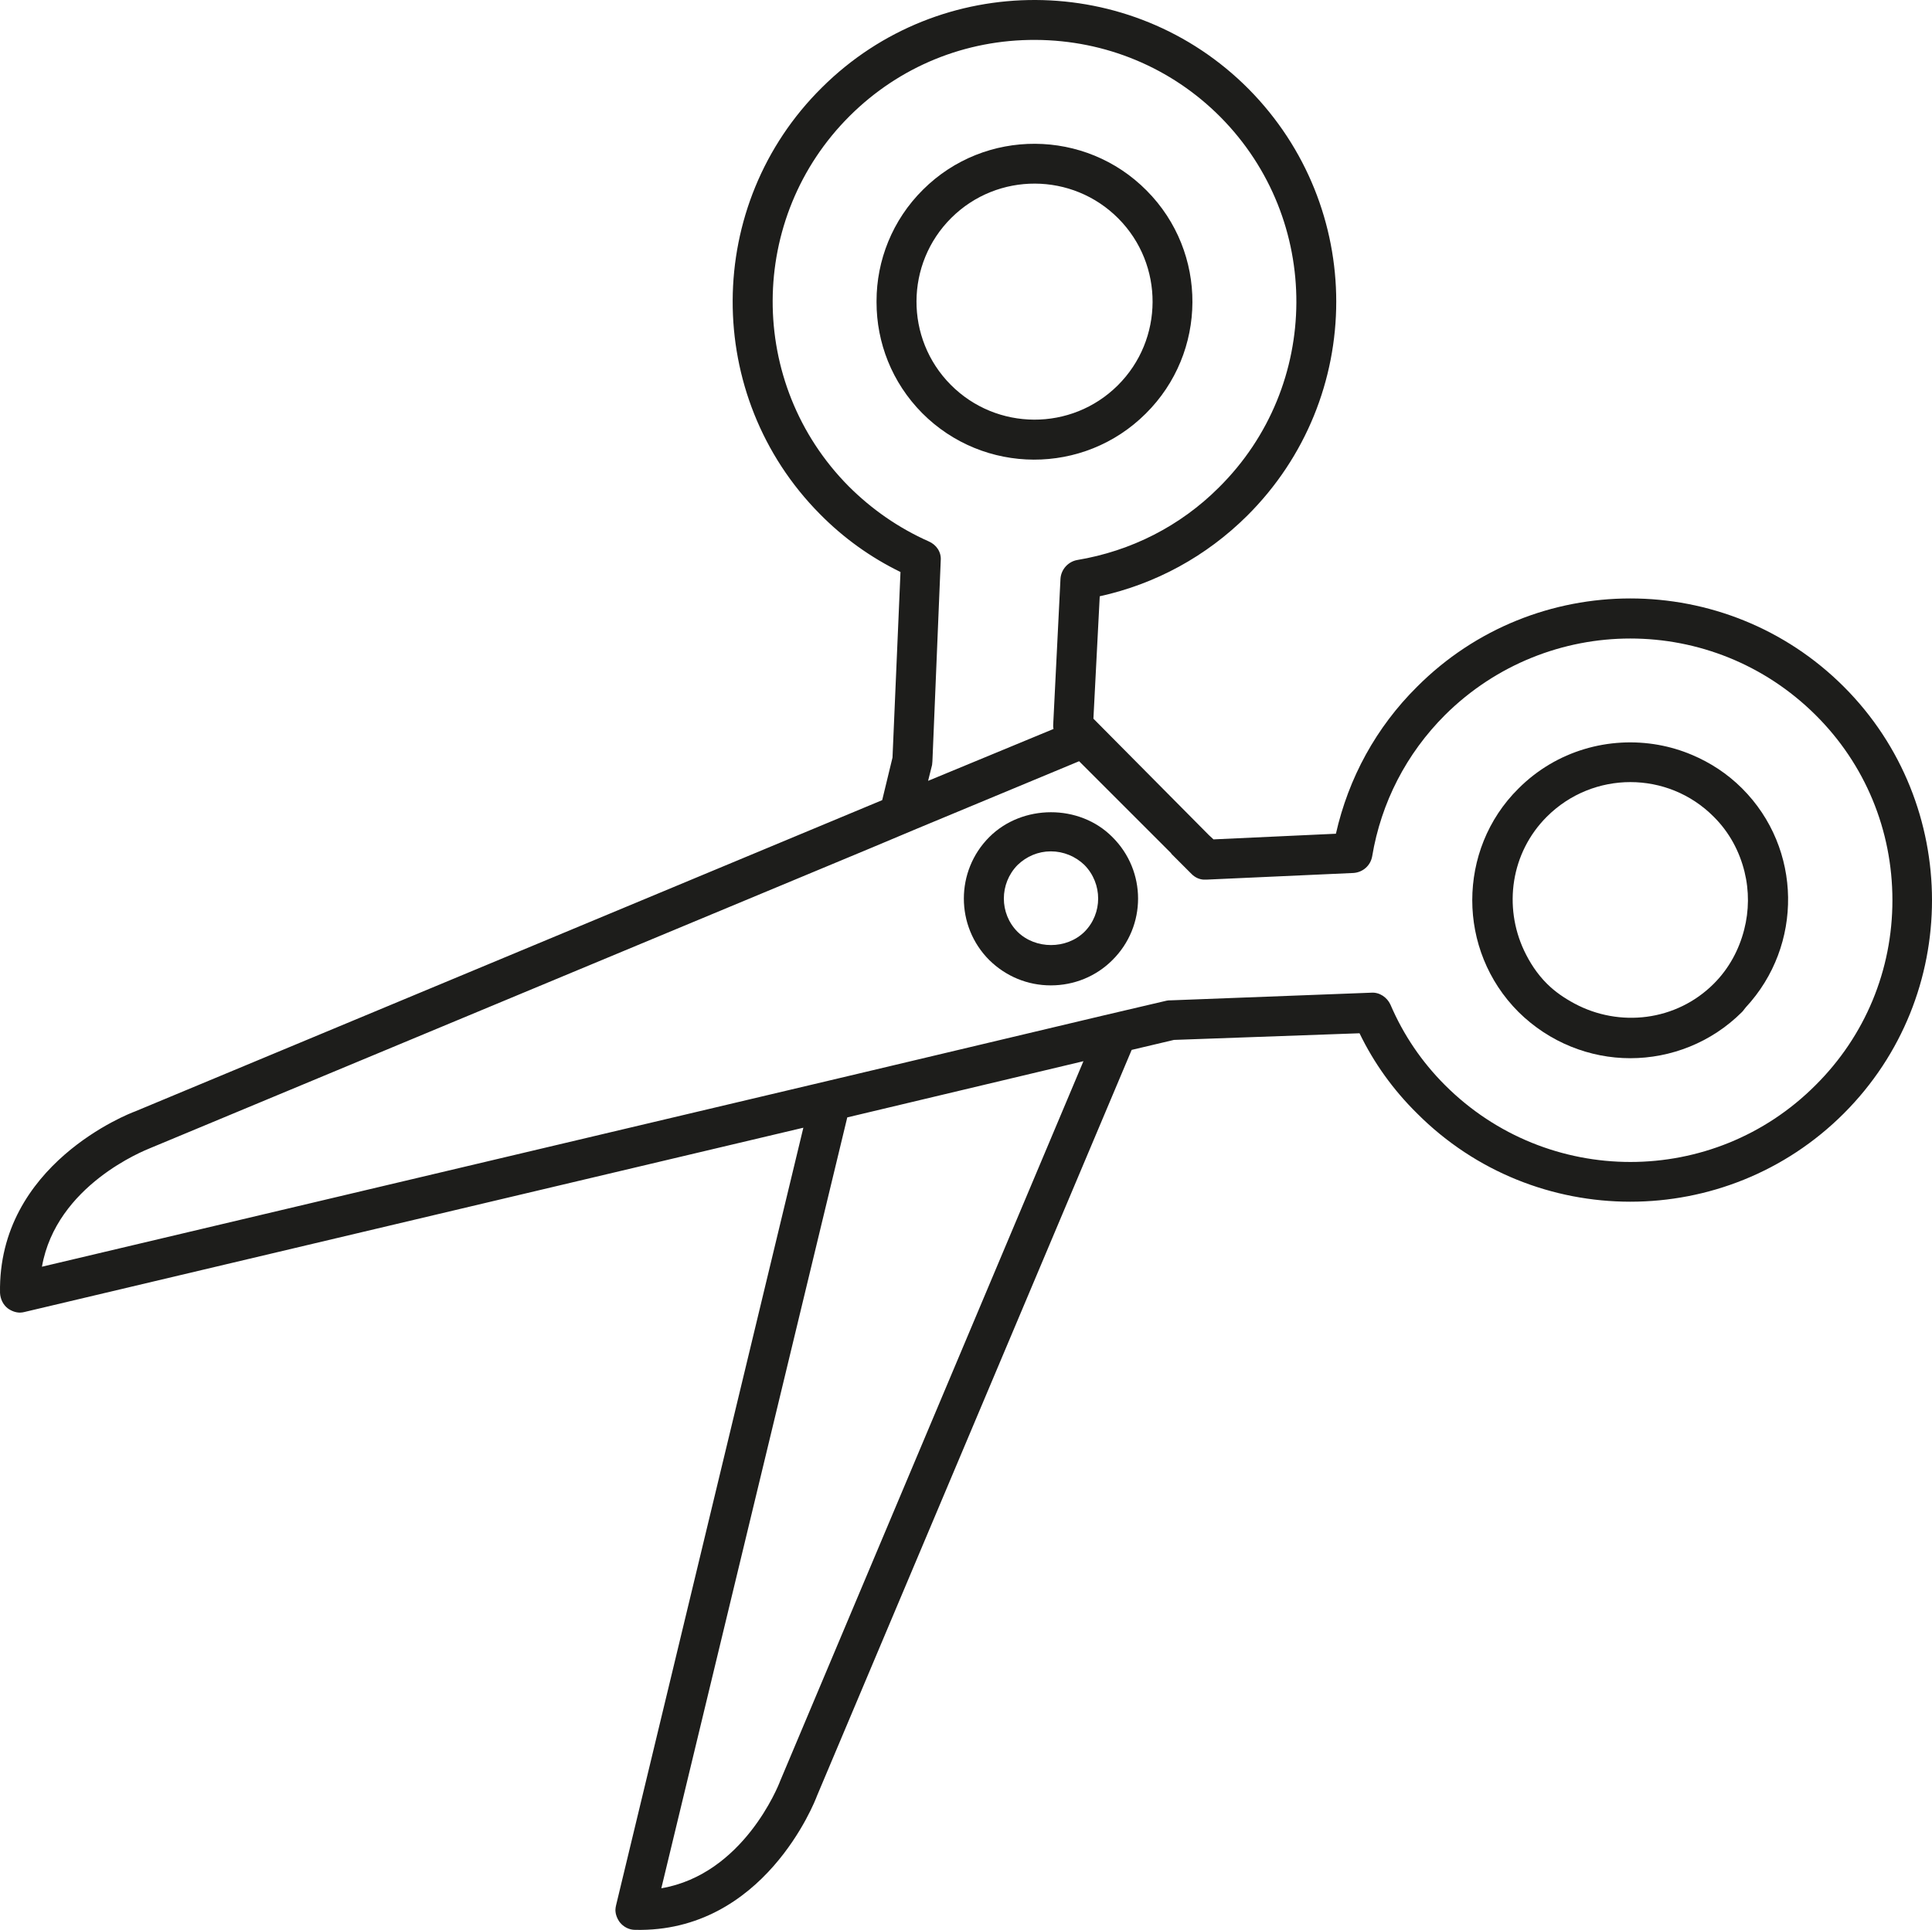 <?xml version="1.0" encoding="utf-8"?>
<!-- Generator: Adobe Illustrator 22.0.1, SVG Export Plug-In . SVG Version: 6.00 Build 0)  -->
<svg version="1.1" id="Layer_1" xmlns="http://www.w3.org/2000/svg" xmlns:xlink="http://www.w3.org/1999/xlink" x="0px" y="0px"
	 viewBox="0 0 58.081 58.032" style="enable-background:new 0 0 58.081 58.032;" xml:space="preserve">
<style type="text/css">
	.st0{fill:#1D1D1B;}
</style>
<g>
	<path class="st0" d="M52.372,23.707c-0.446-0.446-0.962-0.779-1.511-1.01c-0.324-0.137-0.659-0.236-1.001-0.298
		c-1.481-0.266-3.065,0.167-4.207,1.308c0,0-0.001,0.001-0.001,0.002s-0.001,0.001-0.002,0.001c-0.93,0.92-1.39,2.14-1.39,3.36
		c0,1.21,0.46,2.43,1.39,3.36c0.93,0.92,2.15,1.39,3.36,1.39c1.22,0,2.44-0.47,3.36-1.39c0.043-0.043,0.072-0.094,0.112-0.138
		C54.211,28.431,54.183,25.517,52.372,23.707z M51.521,29.58c-1.132,1.132-2.842,1.319-4.19,0.595
		c-0.295-0.159-0.579-0.348-0.828-0.597c-0.296-0.296-0.515-0.636-0.685-0.995c-0.621-1.32-0.403-2.938,0.682-4.023
		c1.39-1.39,3.64-1.39,5.02,0c0.474,0.471,0.774,1.045,0.924,1.65c0.142,0.575,0.138,1.173-0.01,1.746
		C52.282,28.549,51.986,29.115,51.521,29.58z"/>
	<path class="st0" d="M55.431,20.65c-3.54-3.54-9.3-3.54-12.83,0c-1.23,1.22-2.06,2.74-2.44,4.42l-3.68,0.17l-0.14-0.13l-1.16-1.17
		l-2.31-2.33l0.19-3.68c1.68-0.37,3.2-1.2,4.43-2.42c1.78-1.77,2.68-4.1,2.68-6.44c0-2.31-0.88-4.62-2.63-6.39
		c-3.52-3.55-9.28-3.58-12.83-0.05c-3.56,3.52-3.58,9.28-0.06,12.83c0.71,0.72,1.52,1.3,2.42,1.74l-0.24,5.58l-0.31,1.28
		l-22.46,9.36c-0.17,0.06-4.13,1.59-4.06,5.46c0.01,0.18,0.09,0.35,0.23,0.46c0.11,0.08,0.24,0.13,0.37,0.13
		c0.05,0,0.1-0.01,0.14-0.02l23.41-5.54l-5.63,23.38c-0.01,0.05-0.02,0.09-0.02,0.14c0,0.13,0.05,0.26,0.13,0.37
		c0.11,0.14,0.28,0.23,0.46,0.23c3.87,0.09,5.41-3.86,5.47-4.03l9.46-22.43l1.27-0.3l5.58-0.2c0.43,0.89,1.01,1.7,1.73,2.41
		c3.53,3.54,9.29,3.54,12.83,0c1.77-1.77,2.65-4.09,2.65-6.41S57.201,22.42,55.431,20.65z M27.921,16.28
		c-0.9-0.4-1.71-0.96-2.41-1.66c-3.06-3.09-3.04-8.08,0.04-11.14c1.49-1.48,3.47-2.29,5.58-2.28c2.1,0.01,4.08,0.83,5.56,2.32
		c3.06,3.09,3.04,8.08-0.05,11.14c-1.16,1.16-2.64,1.91-4.26,2.18c-0.27,0.05-0.48,0.28-0.5,0.56l-0.22,4.41
		c0,0.04,0,0.07,0.01,0.11l-3.77,1.56l0.12-0.48c0-0.04,0.01-0.07,0.01-0.11l0.25-6.04C28.301,16.6,28.151,16.38,27.921,16.28z
		 M23.451,53.56c-0.05,0.14-1.11,2.8-3.57,3.22l5.59-23.18l7.1-1.69L23.451,53.56z M54.581,32.63c-3.07,3.08-8.06,3.08-11.14,0
		c-0.7-0.7-1.25-1.51-1.64-2.42c-0.1-0.22-0.33-0.38-0.58-0.36l-6.03,0.23c-0.04,0-0.08,0-0.12,0.01l-0.47,0.11l-1.45,0.34
		l-7.37,1.75l-1.31,0.31l-23.21,5.49c0.43-2.46,3.1-3.5,3.24-3.56l21.68-9.03l1.38-0.58l4.88-2.03l2.77,2.77v0.01l0.61,0.61
		c0.1,0.1,0.22,0.16,0.36,0.17h0.09l4.42-0.2c0.28-0.02,0.51-0.22,0.56-0.5c0.27-1.62,1.03-3.09,2.19-4.25
		c1.54-1.53,3.56-2.3,5.57-2.3c2.02,0,4.03,0.77,5.57,2.3c1.49,1.48,2.31,3.46,2.31,5.57C56.891,29.17,56.071,31.15,54.581,32.63z"
		/>
	<path class="st0" d="M29.741,25.17c-1.02,1.02-1.02,2.68,0,3.7c0.5,0.49,1.15,0.76,1.85,0.76c0.7,0,1.36-0.27,1.85-0.76
		c1.03-1.02,1.03-2.68,0-3.7C32.451,24.17,30.731,24.18,29.741,25.17z M32.601,28.02c-0.54,0.53-1.47,0.53-2.01,0
		c-0.55-0.55-0.55-1.45,0-2.01c0.27-0.26,0.62-0.41,1-0.41s0.74,0.15,1.01,0.41C33.151,26.57,33.151,27.47,32.601,28.02z"/>
	<path class="st0" d="M34.441,12.44c1.86-1.84,1.88-4.85,0.03-6.71c-1.84-1.86-4.86-1.88-6.72-0.03c-0.93,0.92-1.4,2.14-1.4,3.35
		v0.04c0,1.21,0.46,2.41,1.37,3.33C29.571,14.28,32.581,14.29,34.441,12.44z M28.601,6.55c1.39-1.38,3.64-1.37,5.02,0.02
		c1.38,1.39,1.37,3.64-0.02,5.02s-3.64,1.37-5.02-0.02C27.201,10.18,27.211,7.93,28.601,6.55z"/>
</g>
</svg>
